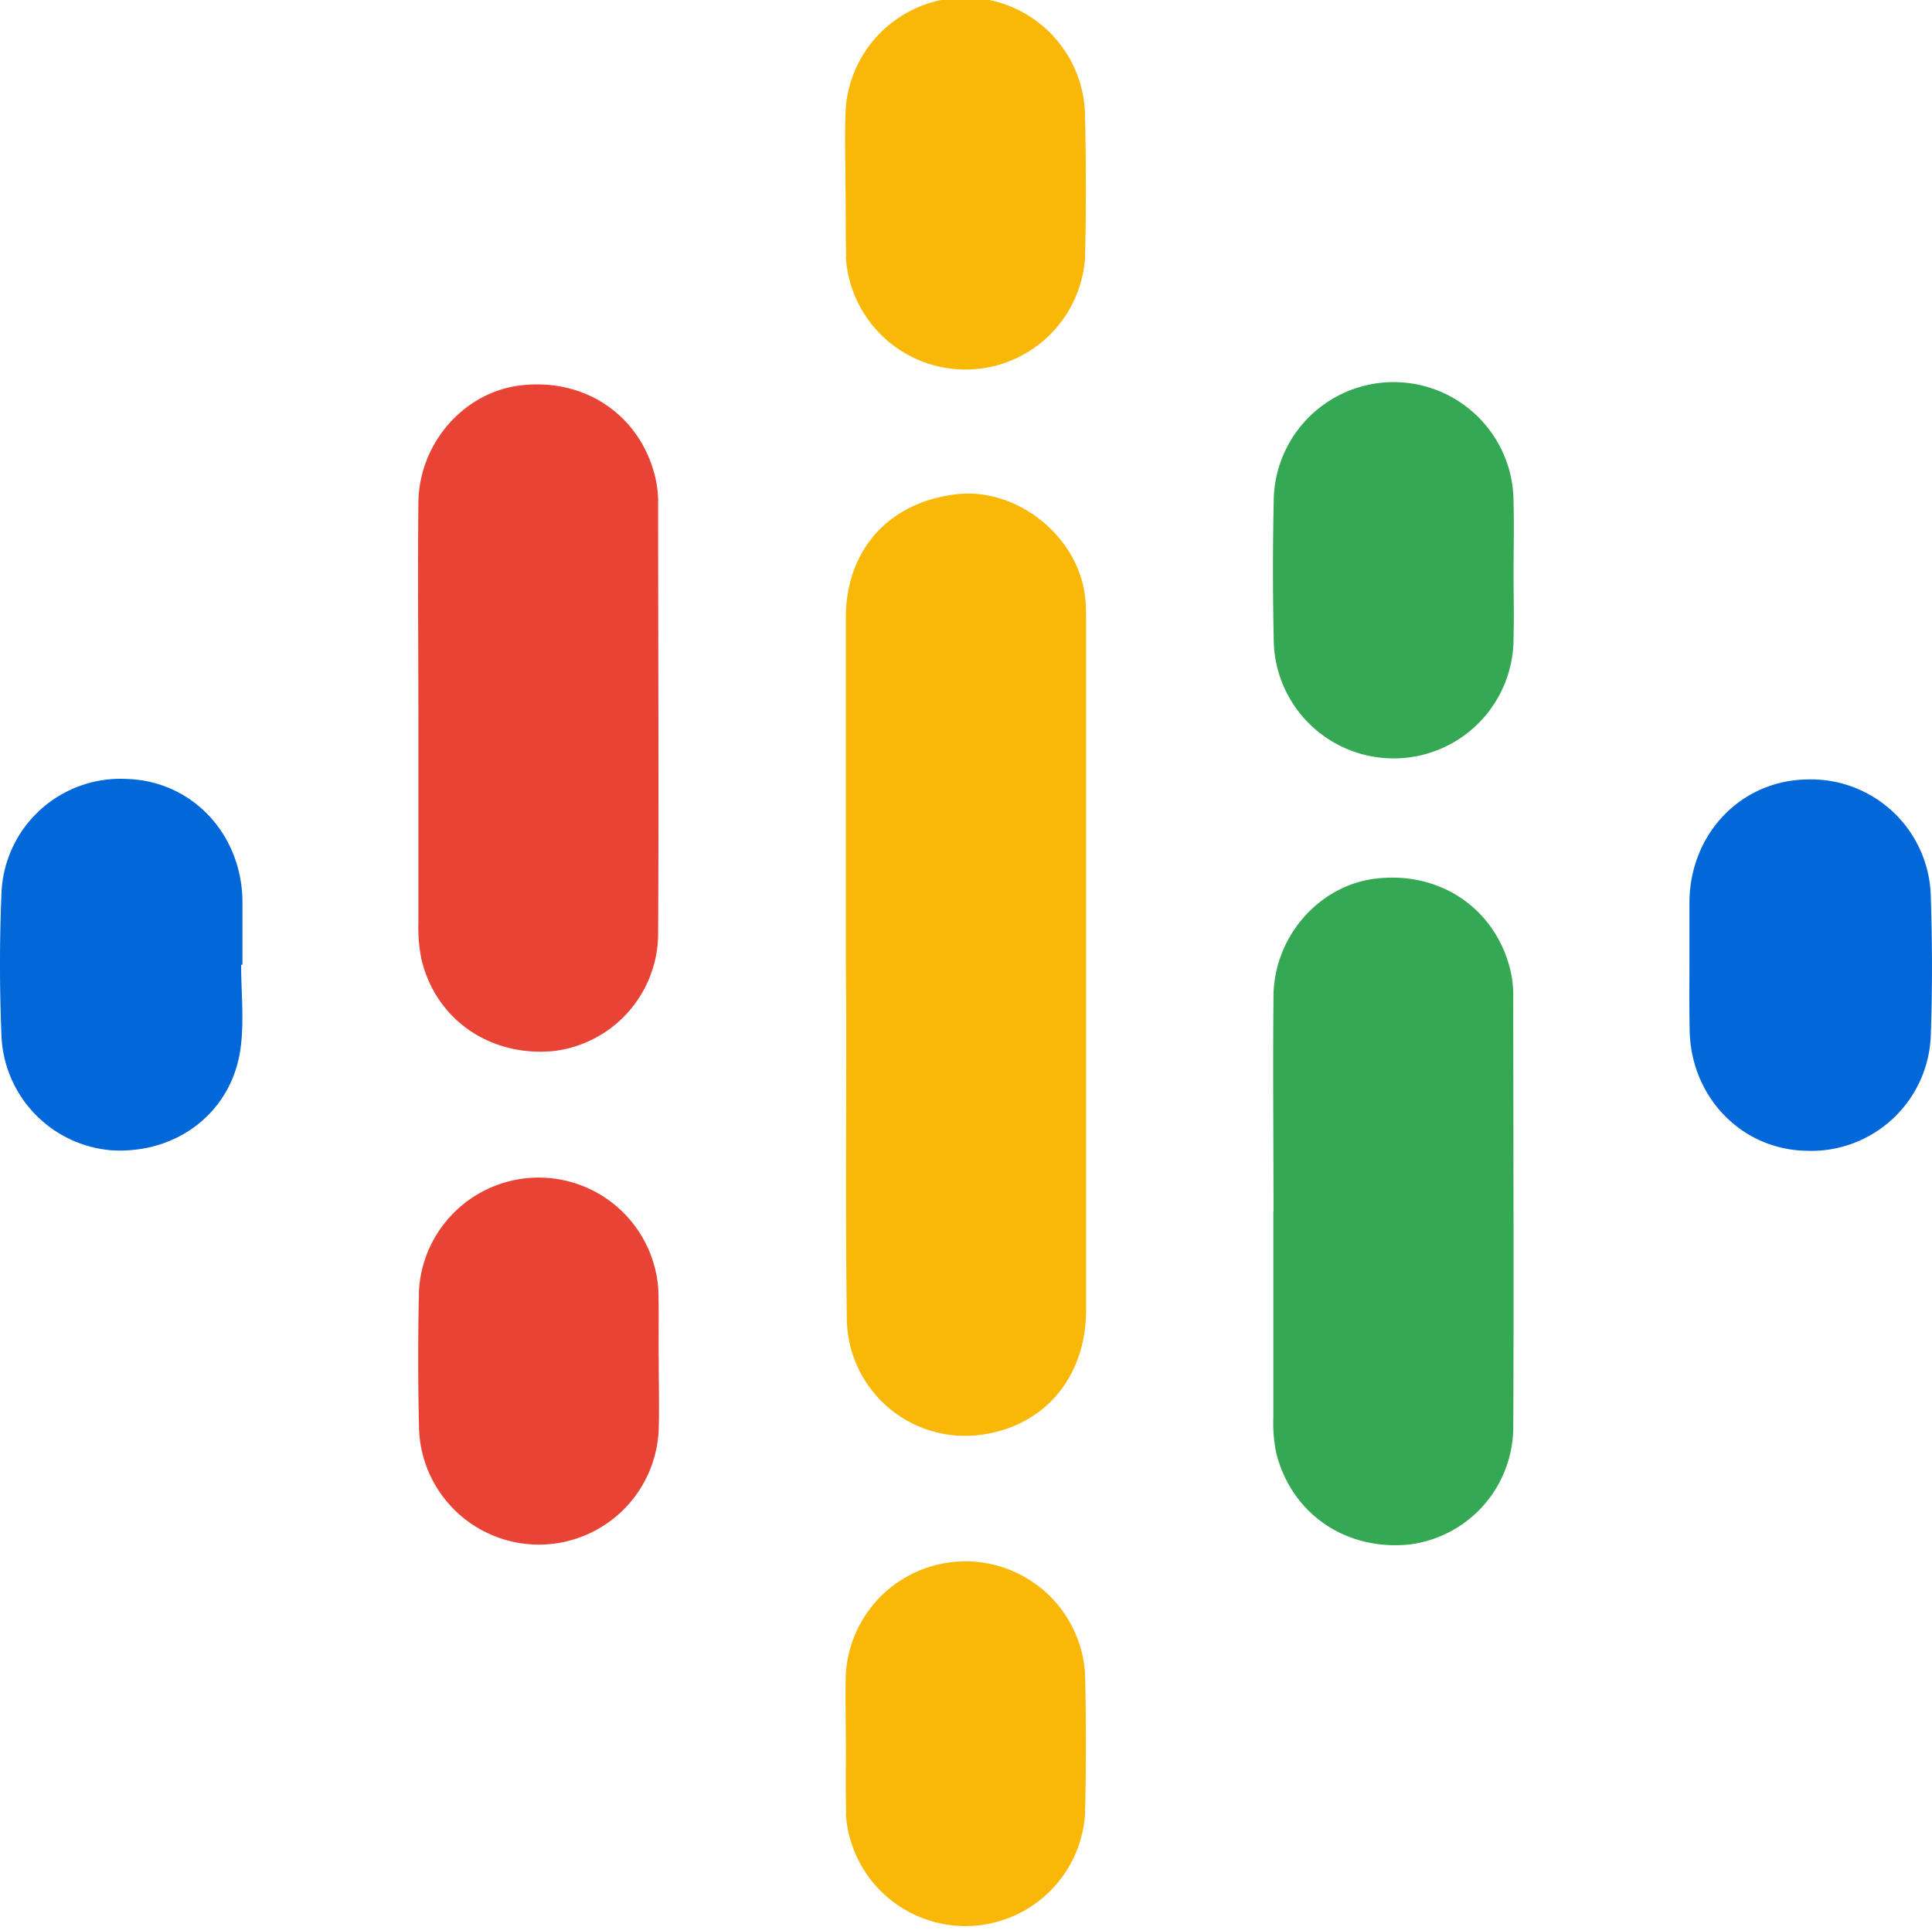 <svg xmlns="http://www.w3.org/2000/svg" id="e202c73e-21ac-49c8-ab8c-5edd63f05e4e" data-name="google podcasts" viewBox="0 0 266.49 266.23"><defs><style>.a69df8f6-b58b-4186-a859-54ef741605b3{fill:#0267d8;}.a392311a-fe19-42ee-8044-10f4a757806b{fill:#34a853;}.a3b55dc7-b162-4b8c-b88d-83ba0fe8bee8{fill:#e94335;}.b52b1b33-830c-4f67-8d10-2999f164968c{fill:#f9b808;}</style></defs><path class="a69df8f6-b58b-4186-a859-54ef741605b3" d="M33.26,133.11c0,3.87.44,7.8-.09,11.6-1.22,8.76-8.75,14.5-17.71,14A16.54,16.54,0,0,1,.19,142.61c-.25-6.32-.26-12.66,0-19a16.43,16.43,0,0,1,17.25-16.14c9,.24,15.9,7.55,16,16.84,0,2.93,0,5.86,0,8.78ZM233.06,142c.09,9.28,7.1,16.58,16.05,16.77a16.51,16.51,0,0,0,17.22-16.19c.22-6.22.2-12.46,0-18.69a16.54,16.54,0,0,0-17.08-16.35c-9.1.14-16.13,7.46-16.22,16.9,0,2.92,0,5.85,0,8.78S233,139,233.06,142Z"></path><path class="a392311a-fe19-42ee-8044-10f4a757806b" d="M175.66,167.13c0-9.92-.1-19.84,0-29.75.1-8.28,6.4-15.31,14.21-16.17,8.75-1,16.27,4.08,18.41,12.42a14.87,14.87,0,0,1,.45,3.64c0,19.92.1,39.85,0,59.77a16.35,16.35,0,0,1-14.34,16.05c-8.78.88-16.22-4.23-18.34-12.57a20.52,20.52,0,0,1-.41-5.06q0-14.18,0-28.33Zm33.11-97.8a16.54,16.54,0,0,0-33.08-.14q-.21,9.48,0,19A16.54,16.54,0,0,0,208.77,88c.08-3,0-6,0-9.06C208.78,75.75,208.85,72.54,208.77,69.33Z"></path><path class="a3b55dc7-b162-4b8c-b88d-83ba0fe8bee8" d="M57.71,99.08c0-9.91-.1-19.83,0-29.75.1-8.28,6.4-15.31,14.2-16.17,8.76-1,16.27,4.07,18.41,12.42a15.3,15.3,0,0,1,.46,3.63c0,19.92.1,39.85,0,59.77A16.36,16.36,0,0,1,76.45,145c-8.74.88-16.28-4.25-18.3-12.57a21.91,21.91,0,0,1-.44-5.06c0-9.44,0-18.89,0-28.33ZM90.8,177.83a16.54,16.54,0,0,0-33,.06c-.16,6.41-.15,12.84,0,19.25a16.54,16.54,0,0,0,33.06,0c.09-3.12,0-6.23,0-9.35C90.81,184.44,90.91,181.13,90.8,177.83Z"></path><path class="b52b1b33-830c-4f67-8d10-2999f164968c" d="M116.67,132.83c0-15.86,0-31.73,0-47.59,0-9.26,5.8-15.78,14.86-17C140.11,67,148.92,74,149.71,82.7c.08.93.1,1.88.1,2.83q0,47.58,0,95.18c0,9.14-5.53,15.81-14,17.17a16.32,16.32,0,0,1-19-15.76c-.2-14-.07-28-.08-41.92Zm0-97.41a16.53,16.53,0,0,0,33,.06c.15-6.41.14-12.84,0-19.25a16.53,16.53,0,0,0-33.06-.07c-.09,3.11,0,6.23,0,9.35C116.7,28.81,116.61,32.12,116.72,35.42Zm0,214.78a16.53,16.53,0,0,0,33,0c.15-6.41.15-12.84,0-19.25a16.53,16.53,0,0,0-33,0c-.09,3.11,0,6.23,0,9.34C116.7,243.6,116.61,246.9,116.72,250.2Z"></path></svg>